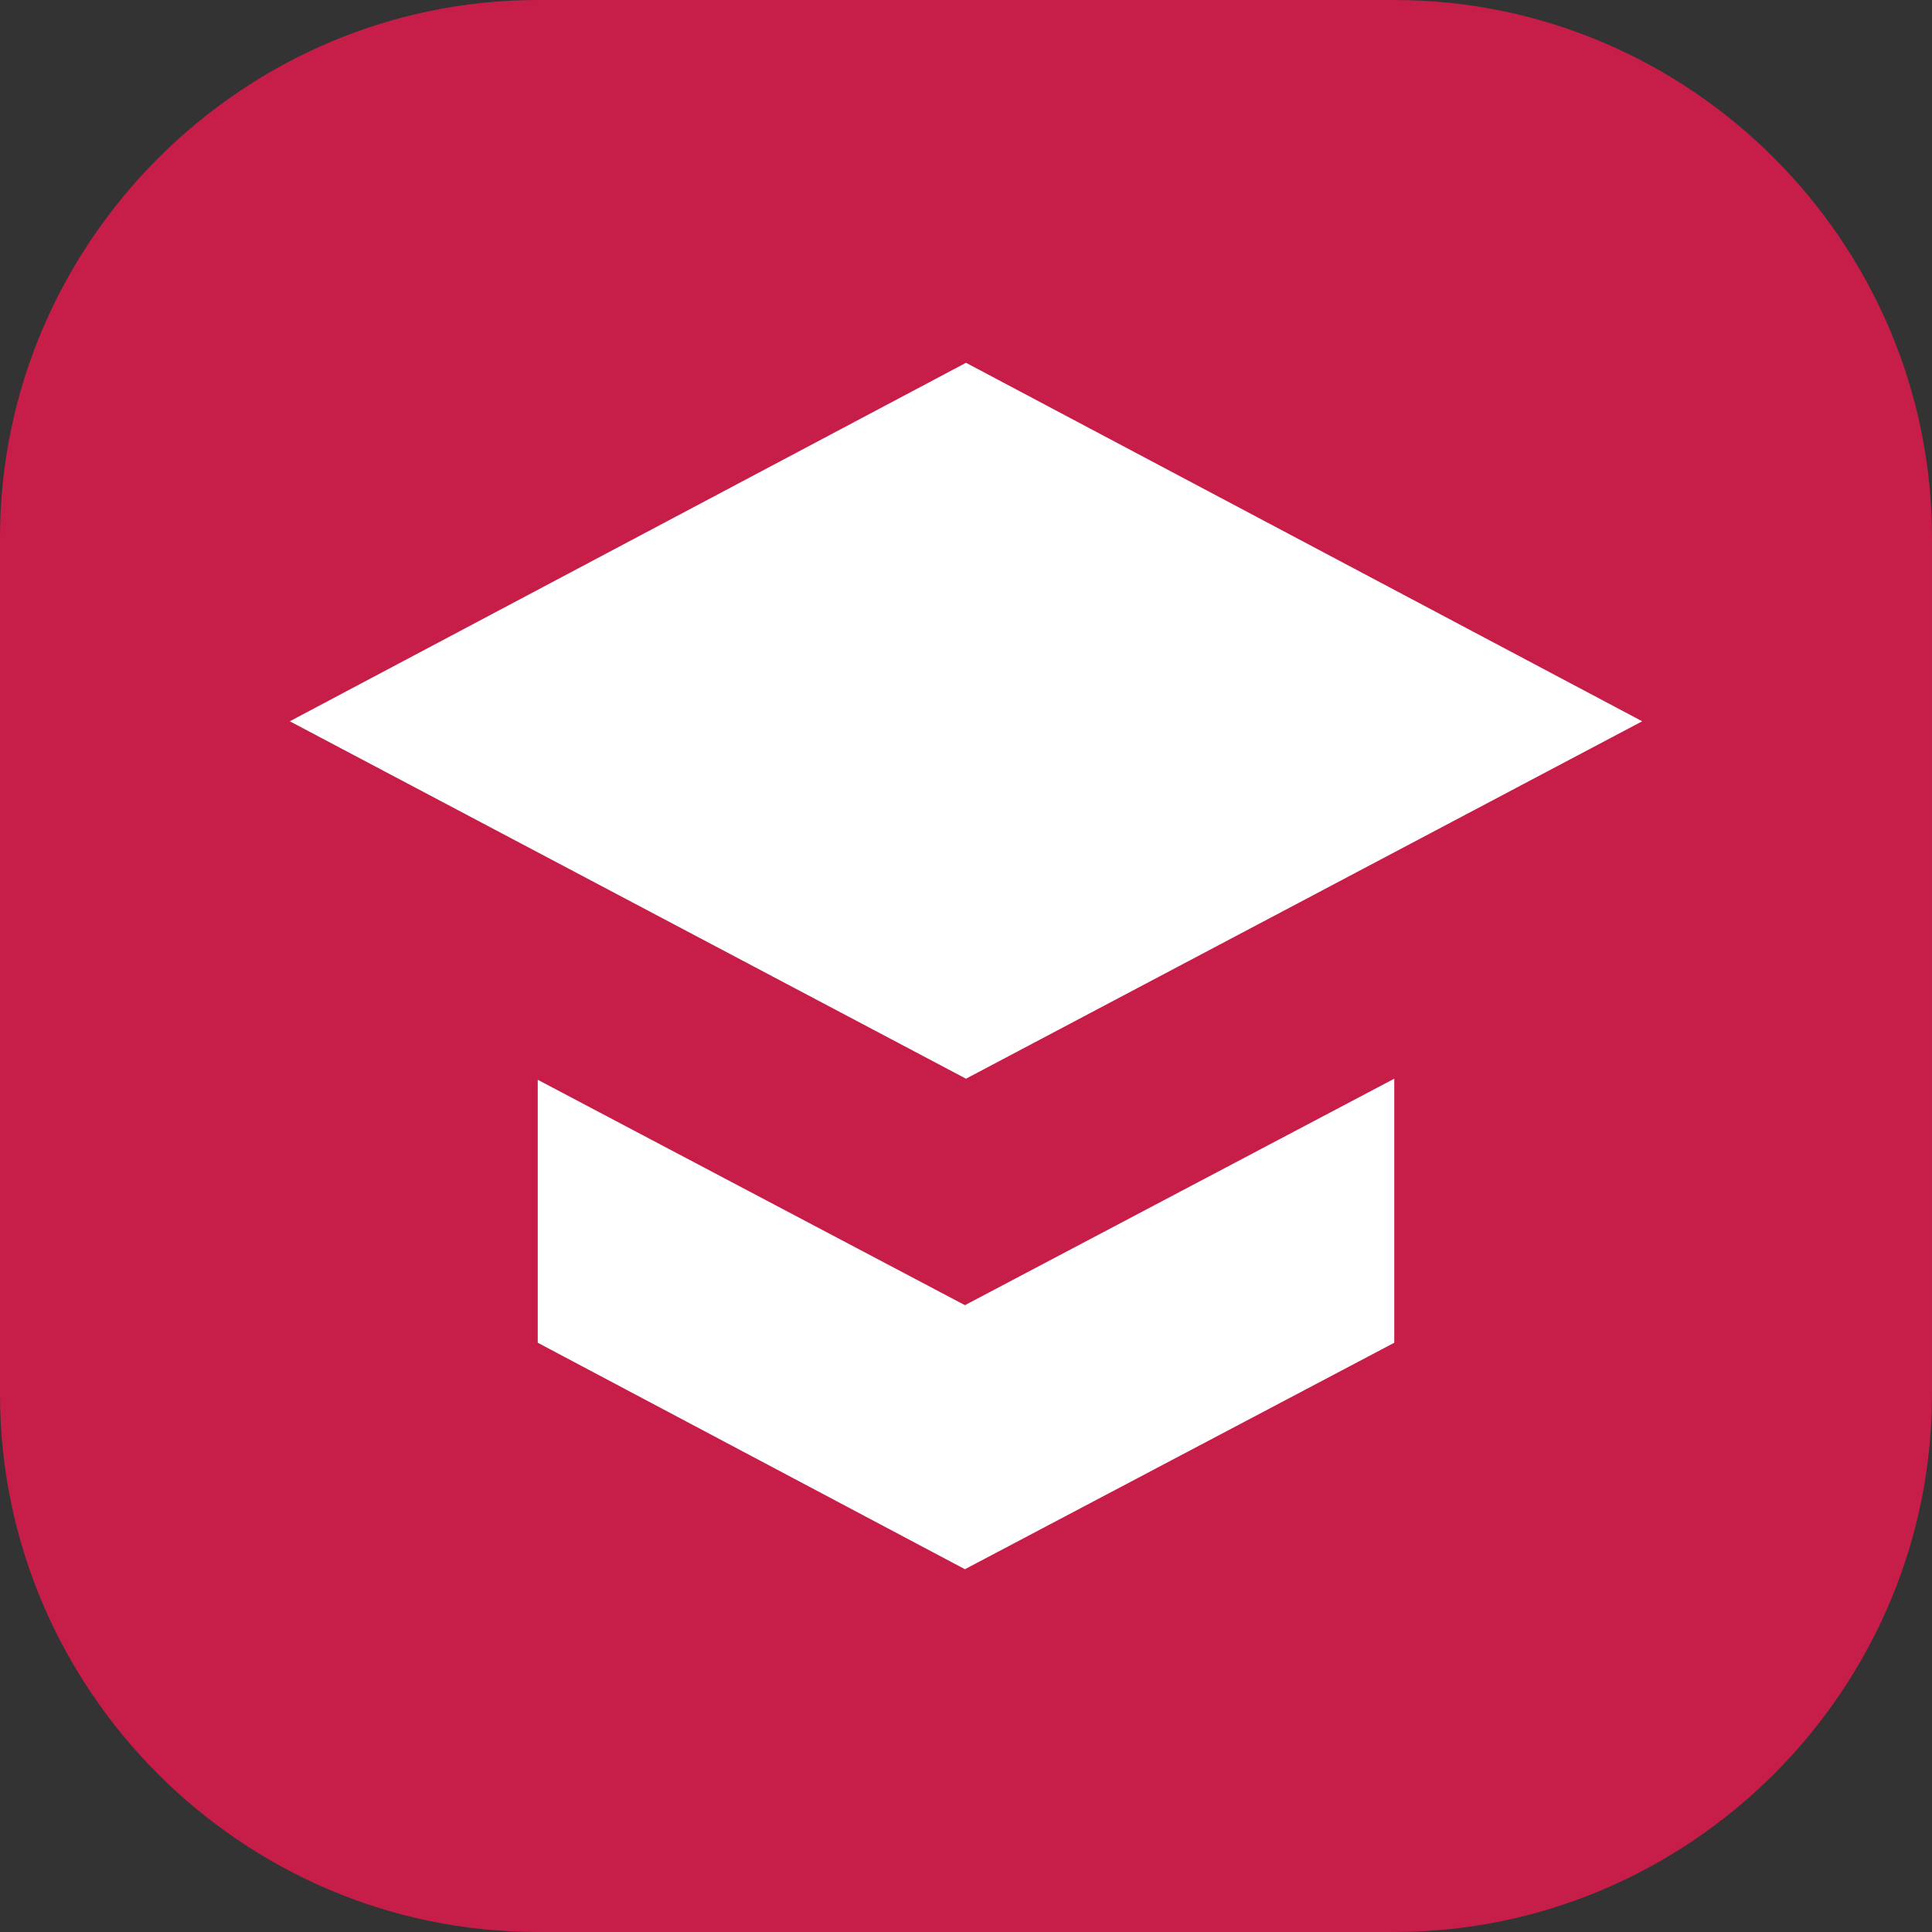 <?xml version="1.0" encoding="UTF-8"?>
<svg xmlns="http://www.w3.org/2000/svg" version="1.1" viewBox="0 0 180 180">
  <rect x="0" y="0" width="180" height="180" fill="#333333" stroke="none"/>
  <defs>
    <style>
      .cls-1 {
        fill: #fff;
      }

      .cls-2 {
        fill: #c61e48;
      }
    </style>
  </defs>
  <!-- Generator: Adobe Illustrator 28.7.1, SVG Export Plug-In . SVG Version: 1.2.0 Build 142)  -->
  <g>
    <g id="Layer_1">
      <g>
        <path class="cls-2" d="M129.9,180H50.1c-27.6,0-50.1-22.6-50.1-50.1V50.1C0,22.6,22.6,0,50.1,0h79.8c27.6,0,50.1,22.6,50.1,50.1v79.8c0,27.6-22.6,50.1-50.1,50.1"/>
        <polygon class="cls-1" points="90 100.5 27 67.2 90 33.8 153 67.2 90 100.5"/>
        <polygon class="cls-1" points="89.9 121.6 50.1 100.6 50.1 125.1 89.9 146.2 129.9 125.1 129.9 100.5 89.9 121.6"/>
      </g>
    </g>
  </g>
</svg>